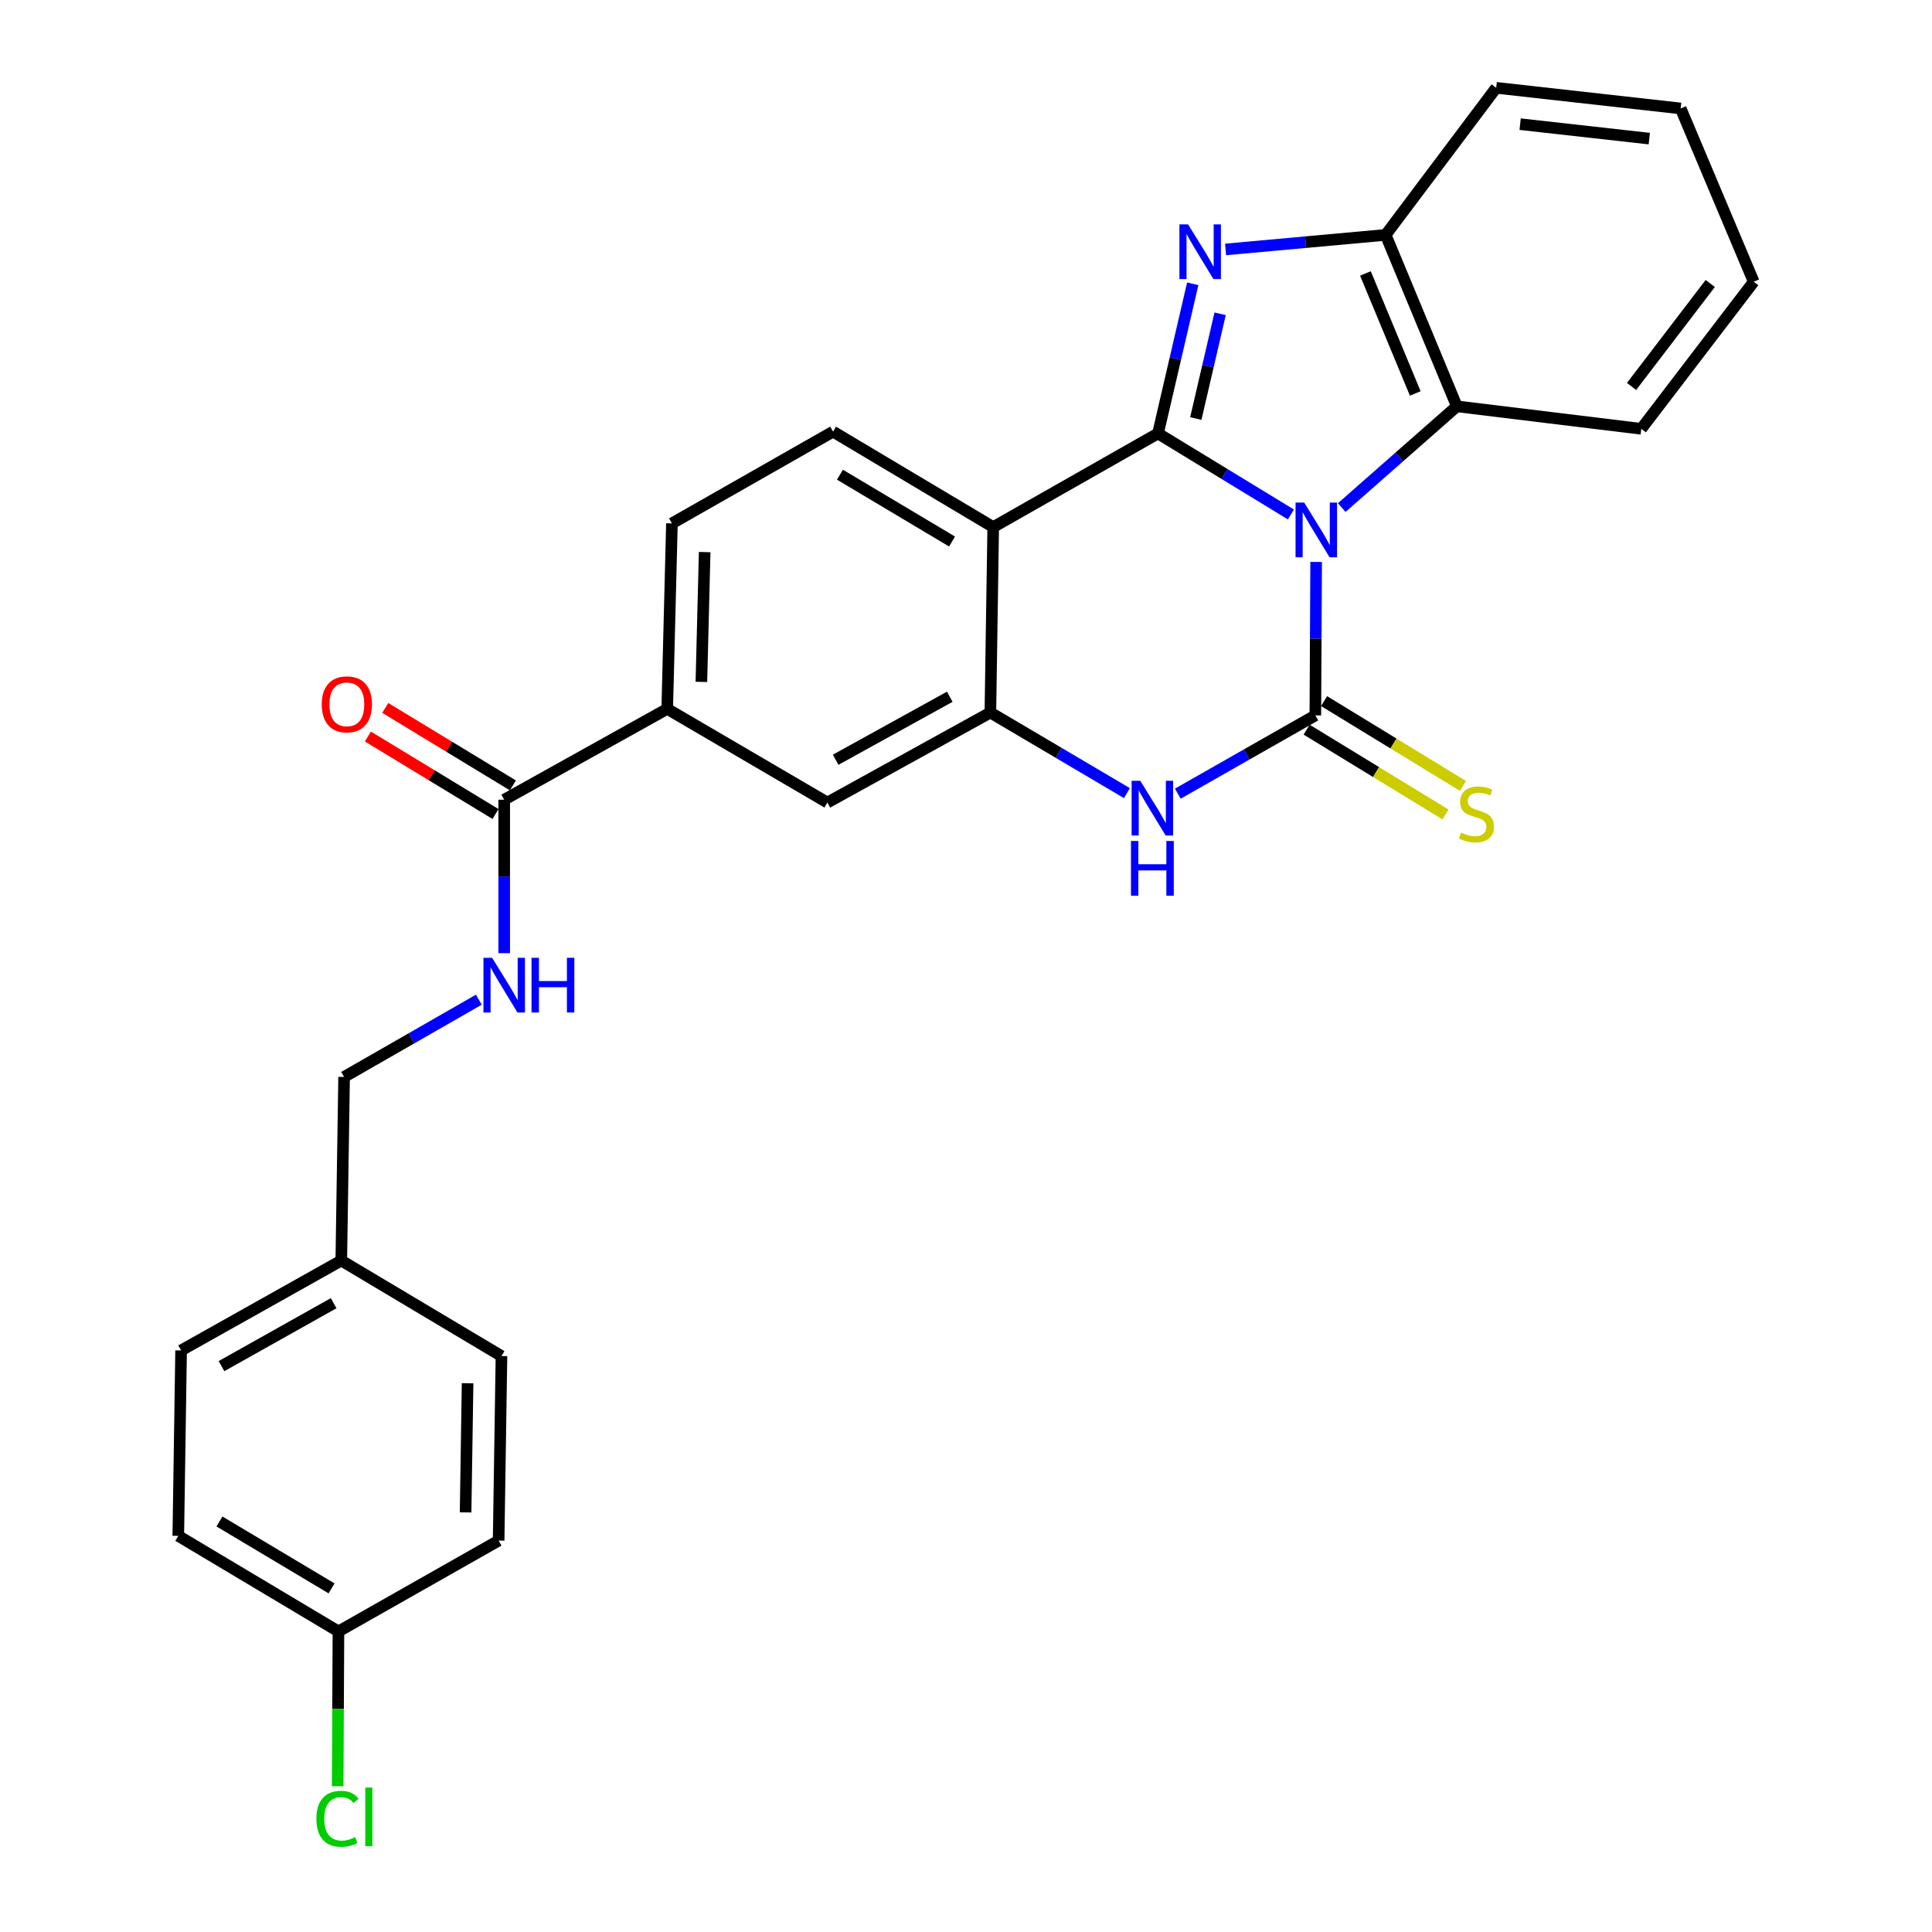<?xml version='1.0' encoding='iso-8859-1'?>
<svg version='1.1' baseProfile='full'
              xmlns='http://www.w3.org/2000/svg'
                      xmlns:rdkit='http://www.rdkit.org/xml'
                      xmlns:xlink='http://www.w3.org/1999/xlink'
                  xml:space='preserve'
width='1000px' height='1000px' viewBox='0 0 1000 1000'>
<!-- END OF HEADER -->
<rect style='opacity:1.0;fill:#FFFFFF;stroke:none' width='1000' height='1000' x='0' y='0'> </rect>
<path class='bond-0' d='M 668.177,266.29 L 633.778,245.318' style='fill:none;fill-rule:evenodd;stroke:#0000FF;stroke-width:6px;stroke-linecap:butt;stroke-linejoin:miter;stroke-opacity:1' />
<path class='bond-0' d='M 633.778,245.318 L 599.38,224.346' style='fill:none;fill-rule:evenodd;stroke:#000000;stroke-width:6px;stroke-linecap:butt;stroke-linejoin:miter;stroke-opacity:1' />
<path class='bond-1' d='M 681.231,290.86 L 681.028,330.572' style='fill:none;fill-rule:evenodd;stroke:#0000FF;stroke-width:6px;stroke-linecap:butt;stroke-linejoin:miter;stroke-opacity:1' />
<path class='bond-1' d='M 681.028,330.572 L 680.825,370.284' style='fill:none;fill-rule:evenodd;stroke:#000000;stroke-width:6px;stroke-linecap:butt;stroke-linejoin:miter;stroke-opacity:1' />
<path class='bond-6' d='M 694.478,262.724 L 724.271,236.521' style='fill:none;fill-rule:evenodd;stroke:#0000FF;stroke-width:6px;stroke-linecap:butt;stroke-linejoin:miter;stroke-opacity:1' />
<path class='bond-6' d='M 724.271,236.521 L 754.064,210.318' style='fill:none;fill-rule:evenodd;stroke:#000000;stroke-width:6px;stroke-linecap:butt;stroke-linejoin:miter;stroke-opacity:1' />
<path class='bond-2' d='M 599.38,224.346 L 608.372,185.613' style='fill:none;fill-rule:evenodd;stroke:#000000;stroke-width:6px;stroke-linecap:butt;stroke-linejoin:miter;stroke-opacity:1' />
<path class='bond-2' d='M 608.372,185.613 L 617.363,146.88' style='fill:none;fill-rule:evenodd;stroke:#0000FF;stroke-width:6px;stroke-linecap:butt;stroke-linejoin:miter;stroke-opacity:1' />
<path class='bond-2' d='M 618.947,216.642 L 625.242,189.529' style='fill:none;fill-rule:evenodd;stroke:#000000;stroke-width:6px;stroke-linecap:butt;stroke-linejoin:miter;stroke-opacity:1' />
<path class='bond-2' d='M 625.242,189.529 L 631.536,162.416' style='fill:none;fill-rule:evenodd;stroke:#0000FF;stroke-width:6px;stroke-linecap:butt;stroke-linejoin:miter;stroke-opacity:1' />
<path class='bond-3' d='M 599.38,224.346 L 514.086,272.828' style='fill:none;fill-rule:evenodd;stroke:#000000;stroke-width:6px;stroke-linecap:butt;stroke-linejoin:miter;stroke-opacity:1' />
<path class='bond-4' d='M 680.825,370.284 L 645.228,390.543' style='fill:none;fill-rule:evenodd;stroke:#000000;stroke-width:6px;stroke-linecap:butt;stroke-linejoin:miter;stroke-opacity:1' />
<path class='bond-4' d='M 645.228,390.543 L 609.631,410.802' style='fill:none;fill-rule:evenodd;stroke:#0000FF;stroke-width:6px;stroke-linecap:butt;stroke-linejoin:miter;stroke-opacity:1' />
<path class='bond-12' d='M 676.312,377.674 L 712.25,399.619' style='fill:none;fill-rule:evenodd;stroke:#000000;stroke-width:6px;stroke-linecap:butt;stroke-linejoin:miter;stroke-opacity:1' />
<path class='bond-12' d='M 712.25,399.619 L 748.188,421.564' style='fill:none;fill-rule:evenodd;stroke:#CCCC00;stroke-width:6px;stroke-linecap:butt;stroke-linejoin:miter;stroke-opacity:1' />
<path class='bond-12' d='M 685.338,362.894 L 721.276,384.839' style='fill:none;fill-rule:evenodd;stroke:#000000;stroke-width:6px;stroke-linecap:butt;stroke-linejoin:miter;stroke-opacity:1' />
<path class='bond-12' d='M 721.276,384.839 L 757.214,406.784' style='fill:none;fill-rule:evenodd;stroke:#CCCC00;stroke-width:6px;stroke-linecap:butt;stroke-linejoin:miter;stroke-opacity:1' />
<path class='bond-28' d='M 634.361,129.111 L 675.782,125.345' style='fill:none;fill-rule:evenodd;stroke:#0000FF;stroke-width:6px;stroke-linecap:butt;stroke-linejoin:miter;stroke-opacity:1' />
<path class='bond-28' d='M 675.782,125.345 L 717.204,121.579' style='fill:none;fill-rule:evenodd;stroke:#000000;stroke-width:6px;stroke-linecap:butt;stroke-linejoin:miter;stroke-opacity:1' />
<path class='bond-9' d='M 514.086,272.828 L 431.187,223.413' style='fill:none;fill-rule:evenodd;stroke:#000000;stroke-width:6px;stroke-linecap:butt;stroke-linejoin:miter;stroke-opacity:1' />
<path class='bond-9' d='M 492.783,280.292 L 434.755,245.701' style='fill:none;fill-rule:evenodd;stroke:#000000;stroke-width:6px;stroke-linecap:butt;stroke-linejoin:miter;stroke-opacity:1' />
<path class='bond-29' d='M 514.086,272.828 L 512.614,368.812' style='fill:none;fill-rule:evenodd;stroke:#000000;stroke-width:6px;stroke-linecap:butt;stroke-linejoin:miter;stroke-opacity:1' />
<path class='bond-5' d='M 583.29,410.52 L 547.952,389.666' style='fill:none;fill-rule:evenodd;stroke:#0000FF;stroke-width:6px;stroke-linecap:butt;stroke-linejoin:miter;stroke-opacity:1' />
<path class='bond-5' d='M 547.952,389.666 L 512.614,368.812' style='fill:none;fill-rule:evenodd;stroke:#000000;stroke-width:6px;stroke-linecap:butt;stroke-linejoin:miter;stroke-opacity:1' />
<path class='bond-10' d='M 512.614,368.812 L 428.243,415.399' style='fill:none;fill-rule:evenodd;stroke:#000000;stroke-width:6px;stroke-linecap:butt;stroke-linejoin:miter;stroke-opacity:1' />
<path class='bond-10' d='M 491.587,360.639 L 432.527,393.25' style='fill:none;fill-rule:evenodd;stroke:#000000;stroke-width:6px;stroke-linecap:butt;stroke-linejoin:miter;stroke-opacity:1' />
<path class='bond-7' d='M 754.064,210.318 L 717.204,121.579' style='fill:none;fill-rule:evenodd;stroke:#000000;stroke-width:6px;stroke-linecap:butt;stroke-linejoin:miter;stroke-opacity:1' />
<path class='bond-7' d='M 732.541,203.651 L 706.739,141.534' style='fill:none;fill-rule:evenodd;stroke:#000000;stroke-width:6px;stroke-linecap:butt;stroke-linejoin:miter;stroke-opacity:1' />
<path class='bond-24' d='M 754.064,210.318 L 849.528,221.96' style='fill:none;fill-rule:evenodd;stroke:#000000;stroke-width:6px;stroke-linecap:butt;stroke-linejoin:miter;stroke-opacity:1' />
<path class='bond-25' d='M 717.204,121.579 L 774.423,45.455' style='fill:none;fill-rule:evenodd;stroke:#000000;stroke-width:6px;stroke-linecap:butt;stroke-linejoin:miter;stroke-opacity:1' />
<path class='bond-8' d='M 260.975,413.927 L 345.355,366.916' style='fill:none;fill-rule:evenodd;stroke:#000000;stroke-width:6px;stroke-linecap:butt;stroke-linejoin:miter;stroke-opacity:1' />
<path class='bond-13' d='M 260.975,413.927 L 260.975,453.639' style='fill:none;fill-rule:evenodd;stroke:#000000;stroke-width:6px;stroke-linecap:butt;stroke-linejoin:miter;stroke-opacity:1' />
<path class='bond-13' d='M 260.975,453.639 L 260.975,493.351' style='fill:none;fill-rule:evenodd;stroke:#0000FF;stroke-width:6px;stroke-linecap:butt;stroke-linejoin:miter;stroke-opacity:1' />
<path class='bond-15' d='M 265.468,406.525 L 232.437,386.472' style='fill:none;fill-rule:evenodd;stroke:#000000;stroke-width:6px;stroke-linecap:butt;stroke-linejoin:miter;stroke-opacity:1' />
<path class='bond-15' d='M 232.437,386.472 L 199.405,366.418' style='fill:none;fill-rule:evenodd;stroke:#FF0000;stroke-width:6px;stroke-linecap:butt;stroke-linejoin:miter;stroke-opacity:1' />
<path class='bond-15' d='M 256.481,421.329 L 223.449,401.276' style='fill:none;fill-rule:evenodd;stroke:#000000;stroke-width:6px;stroke-linecap:butt;stroke-linejoin:miter;stroke-opacity:1' />
<path class='bond-15' d='M 223.449,401.276 L 190.417,381.222' style='fill:none;fill-rule:evenodd;stroke:#FF0000;stroke-width:6px;stroke-linecap:butt;stroke-linejoin:miter;stroke-opacity:1' />
<path class='bond-14' d='M 431.187,223.413 L 347.789,270.914' style='fill:none;fill-rule:evenodd;stroke:#000000;stroke-width:6px;stroke-linecap:butt;stroke-linejoin:miter;stroke-opacity:1' />
<path class='bond-11' d='M 428.243,415.399 L 345.355,366.916' style='fill:none;fill-rule:evenodd;stroke:#000000;stroke-width:6px;stroke-linecap:butt;stroke-linejoin:miter;stroke-opacity:1' />
<path class='bond-31' d='M 345.355,366.916 L 347.789,270.914' style='fill:none;fill-rule:evenodd;stroke:#000000;stroke-width:6px;stroke-linecap:butt;stroke-linejoin:miter;stroke-opacity:1' />
<path class='bond-31' d='M 363.033,352.955 L 364.737,285.753' style='fill:none;fill-rule:evenodd;stroke:#000000;stroke-width:6px;stroke-linecap:butt;stroke-linejoin:miter;stroke-opacity:1' />
<path class='bond-16' d='M 247.846,517.438 L 212.976,537.434' style='fill:none;fill-rule:evenodd;stroke:#0000FF;stroke-width:6px;stroke-linecap:butt;stroke-linejoin:miter;stroke-opacity:1' />
<path class='bond-16' d='M 212.976,537.434 L 178.105,557.431' style='fill:none;fill-rule:evenodd;stroke:#000000;stroke-width:6px;stroke-linecap:butt;stroke-linejoin:miter;stroke-opacity:1' />
<path class='bond-18' d='M 178.105,557.431 L 176.652,652.452' style='fill:none;fill-rule:evenodd;stroke:#000000;stroke-width:6px;stroke-linecap:butt;stroke-linejoin:miter;stroke-opacity:1' />
<path class='bond-17' d='M 175.18,844.438 L 92.282,794.965' style='fill:none;fill-rule:evenodd;stroke:#000000;stroke-width:6px;stroke-linecap:butt;stroke-linejoin:miter;stroke-opacity:1' />
<path class='bond-17' d='M 171.621,822.146 L 113.592,787.514' style='fill:none;fill-rule:evenodd;stroke:#000000;stroke-width:6px;stroke-linecap:butt;stroke-linejoin:miter;stroke-opacity:1' />
<path class='bond-19' d='M 175.18,844.438 L 174.975,884.5' style='fill:none;fill-rule:evenodd;stroke:#000000;stroke-width:6px;stroke-linecap:butt;stroke-linejoin:miter;stroke-opacity:1' />
<path class='bond-19' d='M 174.975,884.5 L 174.771,924.562' style='fill:none;fill-rule:evenodd;stroke:#00CC00;stroke-width:6px;stroke-linecap:butt;stroke-linejoin:miter;stroke-opacity:1' />
<path class='bond-32' d='M 175.18,844.438 L 258.088,797.408' style='fill:none;fill-rule:evenodd;stroke:#000000;stroke-width:6px;stroke-linecap:butt;stroke-linejoin:miter;stroke-opacity:1' />
<path class='bond-22' d='M 176.652,652.452 L 259.56,701.896' style='fill:none;fill-rule:evenodd;stroke:#000000;stroke-width:6px;stroke-linecap:butt;stroke-linejoin:miter;stroke-opacity:1' />
<path class='bond-23' d='M 176.652,652.452 L 93.735,698.981' style='fill:none;fill-rule:evenodd;stroke:#000000;stroke-width:6px;stroke-linecap:butt;stroke-linejoin:miter;stroke-opacity:1' />
<path class='bond-23' d='M 172.69,674.534 L 114.648,707.105' style='fill:none;fill-rule:evenodd;stroke:#000000;stroke-width:6px;stroke-linecap:butt;stroke-linejoin:miter;stroke-opacity:1' />
<path class='bond-20' d='M 258.088,797.408 L 259.56,701.896' style='fill:none;fill-rule:evenodd;stroke:#000000;stroke-width:6px;stroke-linecap:butt;stroke-linejoin:miter;stroke-opacity:1' />
<path class='bond-20' d='M 240.992,782.815 L 242.023,715.956' style='fill:none;fill-rule:evenodd;stroke:#000000;stroke-width:6px;stroke-linecap:butt;stroke-linejoin:miter;stroke-opacity:1' />
<path class='bond-21' d='M 92.282,794.965 L 93.735,698.981' style='fill:none;fill-rule:evenodd;stroke:#000000;stroke-width:6px;stroke-linecap:butt;stroke-linejoin:miter;stroke-opacity:1' />
<path class='bond-26' d='M 849.528,221.96 L 907.718,145.825' style='fill:none;fill-rule:evenodd;stroke:#000000;stroke-width:6px;stroke-linecap:butt;stroke-linejoin:miter;stroke-opacity:1' />
<path class='bond-26' d='M 844.496,200.023 L 885.23,146.729' style='fill:none;fill-rule:evenodd;stroke:#000000;stroke-width:6px;stroke-linecap:butt;stroke-linejoin:miter;stroke-opacity:1' />
<path class='bond-30' d='M 774.423,45.455 L 869.915,56.134' style='fill:none;fill-rule:evenodd;stroke:#000000;stroke-width:6px;stroke-linecap:butt;stroke-linejoin:miter;stroke-opacity:1' />
<path class='bond-30' d='M 786.822,64.268 L 853.667,71.744' style='fill:none;fill-rule:evenodd;stroke:#000000;stroke-width:6px;stroke-linecap:butt;stroke-linejoin:miter;stroke-opacity:1' />
<path class='bond-27' d='M 907.718,145.825 L 869.915,56.134' style='fill:none;fill-rule:evenodd;stroke:#000000;stroke-width:6px;stroke-linecap:butt;stroke-linejoin:miter;stroke-opacity:1' />
<path  class='atom-0' d='M 675.056 260.14
L 684.336 275.14
Q 685.256 276.62, 686.736 279.3
Q 688.216 281.98, 688.296 282.14
L 688.296 260.14
L 692.056 260.14
L 692.056 288.46
L 688.176 288.46
L 678.216 272.06
Q 677.056 270.14, 675.816 267.94
Q 674.616 265.74, 674.256 265.06
L 674.256 288.46
L 670.576 288.46
L 670.576 260.14
L 675.056 260.14
' fill='#0000FF'/>
<path  class='atom-3' d='M 614.951 116.146
L 624.231 131.146
Q 625.151 132.626, 626.631 135.306
Q 628.111 137.986, 628.191 138.146
L 628.191 116.146
L 631.951 116.146
L 631.951 144.466
L 628.071 144.466
L 618.111 128.066
Q 616.951 126.146, 615.711 123.946
Q 614.511 121.746, 614.151 121.066
L 614.151 144.466
L 610.471 144.466
L 610.471 116.146
L 614.951 116.146
' fill='#0000FF'/>
<path  class='atom-5' d='M 590.205 404.135
L 599.485 419.135
Q 600.405 420.615, 601.885 423.295
Q 603.365 425.975, 603.445 426.135
L 603.445 404.135
L 607.205 404.135
L 607.205 432.455
L 603.325 432.455
L 593.365 416.055
Q 592.205 414.135, 590.965 411.935
Q 589.765 409.735, 589.405 409.055
L 589.405 432.455
L 585.725 432.455
L 585.725 404.135
L 590.205 404.135
' fill='#0000FF'/>
<path  class='atom-5' d='M 585.385 435.287
L 589.225 435.287
L 589.225 447.327
L 603.705 447.327
L 603.705 435.287
L 607.545 435.287
L 607.545 463.607
L 603.705 463.607
L 603.705 450.527
L 589.225 450.527
L 589.225 463.607
L 585.385 463.607
L 585.385 435.287
' fill='#0000FF'/>
<path  class='atom-13' d='M 756.224 430.93
Q 756.544 431.05, 757.864 431.61
Q 759.184 432.17, 760.624 432.53
Q 762.104 432.85, 763.544 432.85
Q 766.224 432.85, 767.784 431.57
Q 769.344 430.25, 769.344 427.97
Q 769.344 426.41, 768.544 425.45
Q 767.784 424.49, 766.584 423.97
Q 765.384 423.45, 763.384 422.85
Q 760.864 422.09, 759.344 421.37
Q 757.864 420.65, 756.784 419.13
Q 755.744 417.61, 755.744 415.05
Q 755.744 411.49, 758.144 409.29
Q 760.584 407.09, 765.384 407.09
Q 768.664 407.09, 772.384 408.65
L 771.464 411.73
Q 768.064 410.33, 765.504 410.33
Q 762.744 410.33, 761.224 411.49
Q 759.704 412.61, 759.744 414.57
Q 759.744 416.09, 760.504 417.01
Q 761.304 417.93, 762.424 418.45
Q 763.584 418.97, 765.504 419.57
Q 768.064 420.37, 769.584 421.17
Q 771.104 421.97, 772.184 423.61
Q 773.304 425.21, 773.304 427.97
Q 773.304 431.89, 770.664 434.01
Q 768.064 436.09, 763.704 436.09
Q 761.184 436.09, 759.264 435.53
Q 757.384 435.01, 755.144 434.09
L 756.224 430.93
' fill='#CCCC00'/>
<path  class='atom-14' d='M 254.715 495.75
L 263.995 510.75
Q 264.915 512.23, 266.395 514.91
Q 267.875 517.59, 267.955 517.75
L 267.955 495.75
L 271.715 495.75
L 271.715 524.07
L 267.835 524.07
L 257.875 507.67
Q 256.715 505.75, 255.475 503.55
Q 254.275 501.35, 253.915 500.67
L 253.915 524.07
L 250.235 524.07
L 250.235 495.75
L 254.715 495.75
' fill='#0000FF'/>
<path  class='atom-14' d='M 275.115 495.75
L 278.955 495.75
L 278.955 507.79
L 293.435 507.79
L 293.435 495.75
L 297.275 495.75
L 297.275 524.07
L 293.435 524.07
L 293.435 510.99
L 278.955 510.99
L 278.955 524.07
L 275.115 524.07
L 275.115 495.75
' fill='#0000FF'/>
<path  class='atom-16' d='M 166.529 364.562
Q 166.529 357.762, 169.889 353.962
Q 173.249 350.162, 179.529 350.162
Q 185.809 350.162, 189.169 353.962
Q 192.529 357.762, 192.529 364.562
Q 192.529 371.442, 189.129 375.362
Q 185.729 379.242, 179.529 379.242
Q 173.289 379.242, 169.889 375.362
Q 166.529 371.482, 166.529 364.562
M 179.529 376.042
Q 183.849 376.042, 186.169 373.162
Q 188.529 370.242, 188.529 364.562
Q 188.529 359.002, 186.169 356.202
Q 183.849 353.362, 179.529 353.362
Q 175.209 353.362, 172.849 356.162
Q 170.529 358.962, 170.529 364.562
Q 170.529 370.282, 172.849 373.162
Q 175.209 376.042, 179.529 376.042
' fill='#FF0000'/>
<path  class='atom-20' d='M 163.77 941.402
Q 163.77 934.362, 167.05 930.682
Q 170.37 926.962, 176.65 926.962
Q 182.49 926.962, 185.61 931.082
L 182.97 933.242
Q 180.69 930.242, 176.65 930.242
Q 172.37 930.242, 170.09 933.122
Q 167.85 935.962, 167.85 941.402
Q 167.85 947.002, 170.17 949.882
Q 172.53 952.762, 177.09 952.762
Q 180.21 952.762, 183.85 950.882
L 184.97 953.882
Q 183.49 954.842, 181.25 955.402
Q 179.01 955.962, 176.53 955.962
Q 170.37 955.962, 167.05 952.202
Q 163.77 948.442, 163.77 941.402
' fill='#00CC00'/>
<path  class='atom-20' d='M 189.05 925.242
L 192.73 925.242
L 192.73 955.602
L 189.05 955.602
L 189.05 925.242
' fill='#00CC00'/>
</svg>
